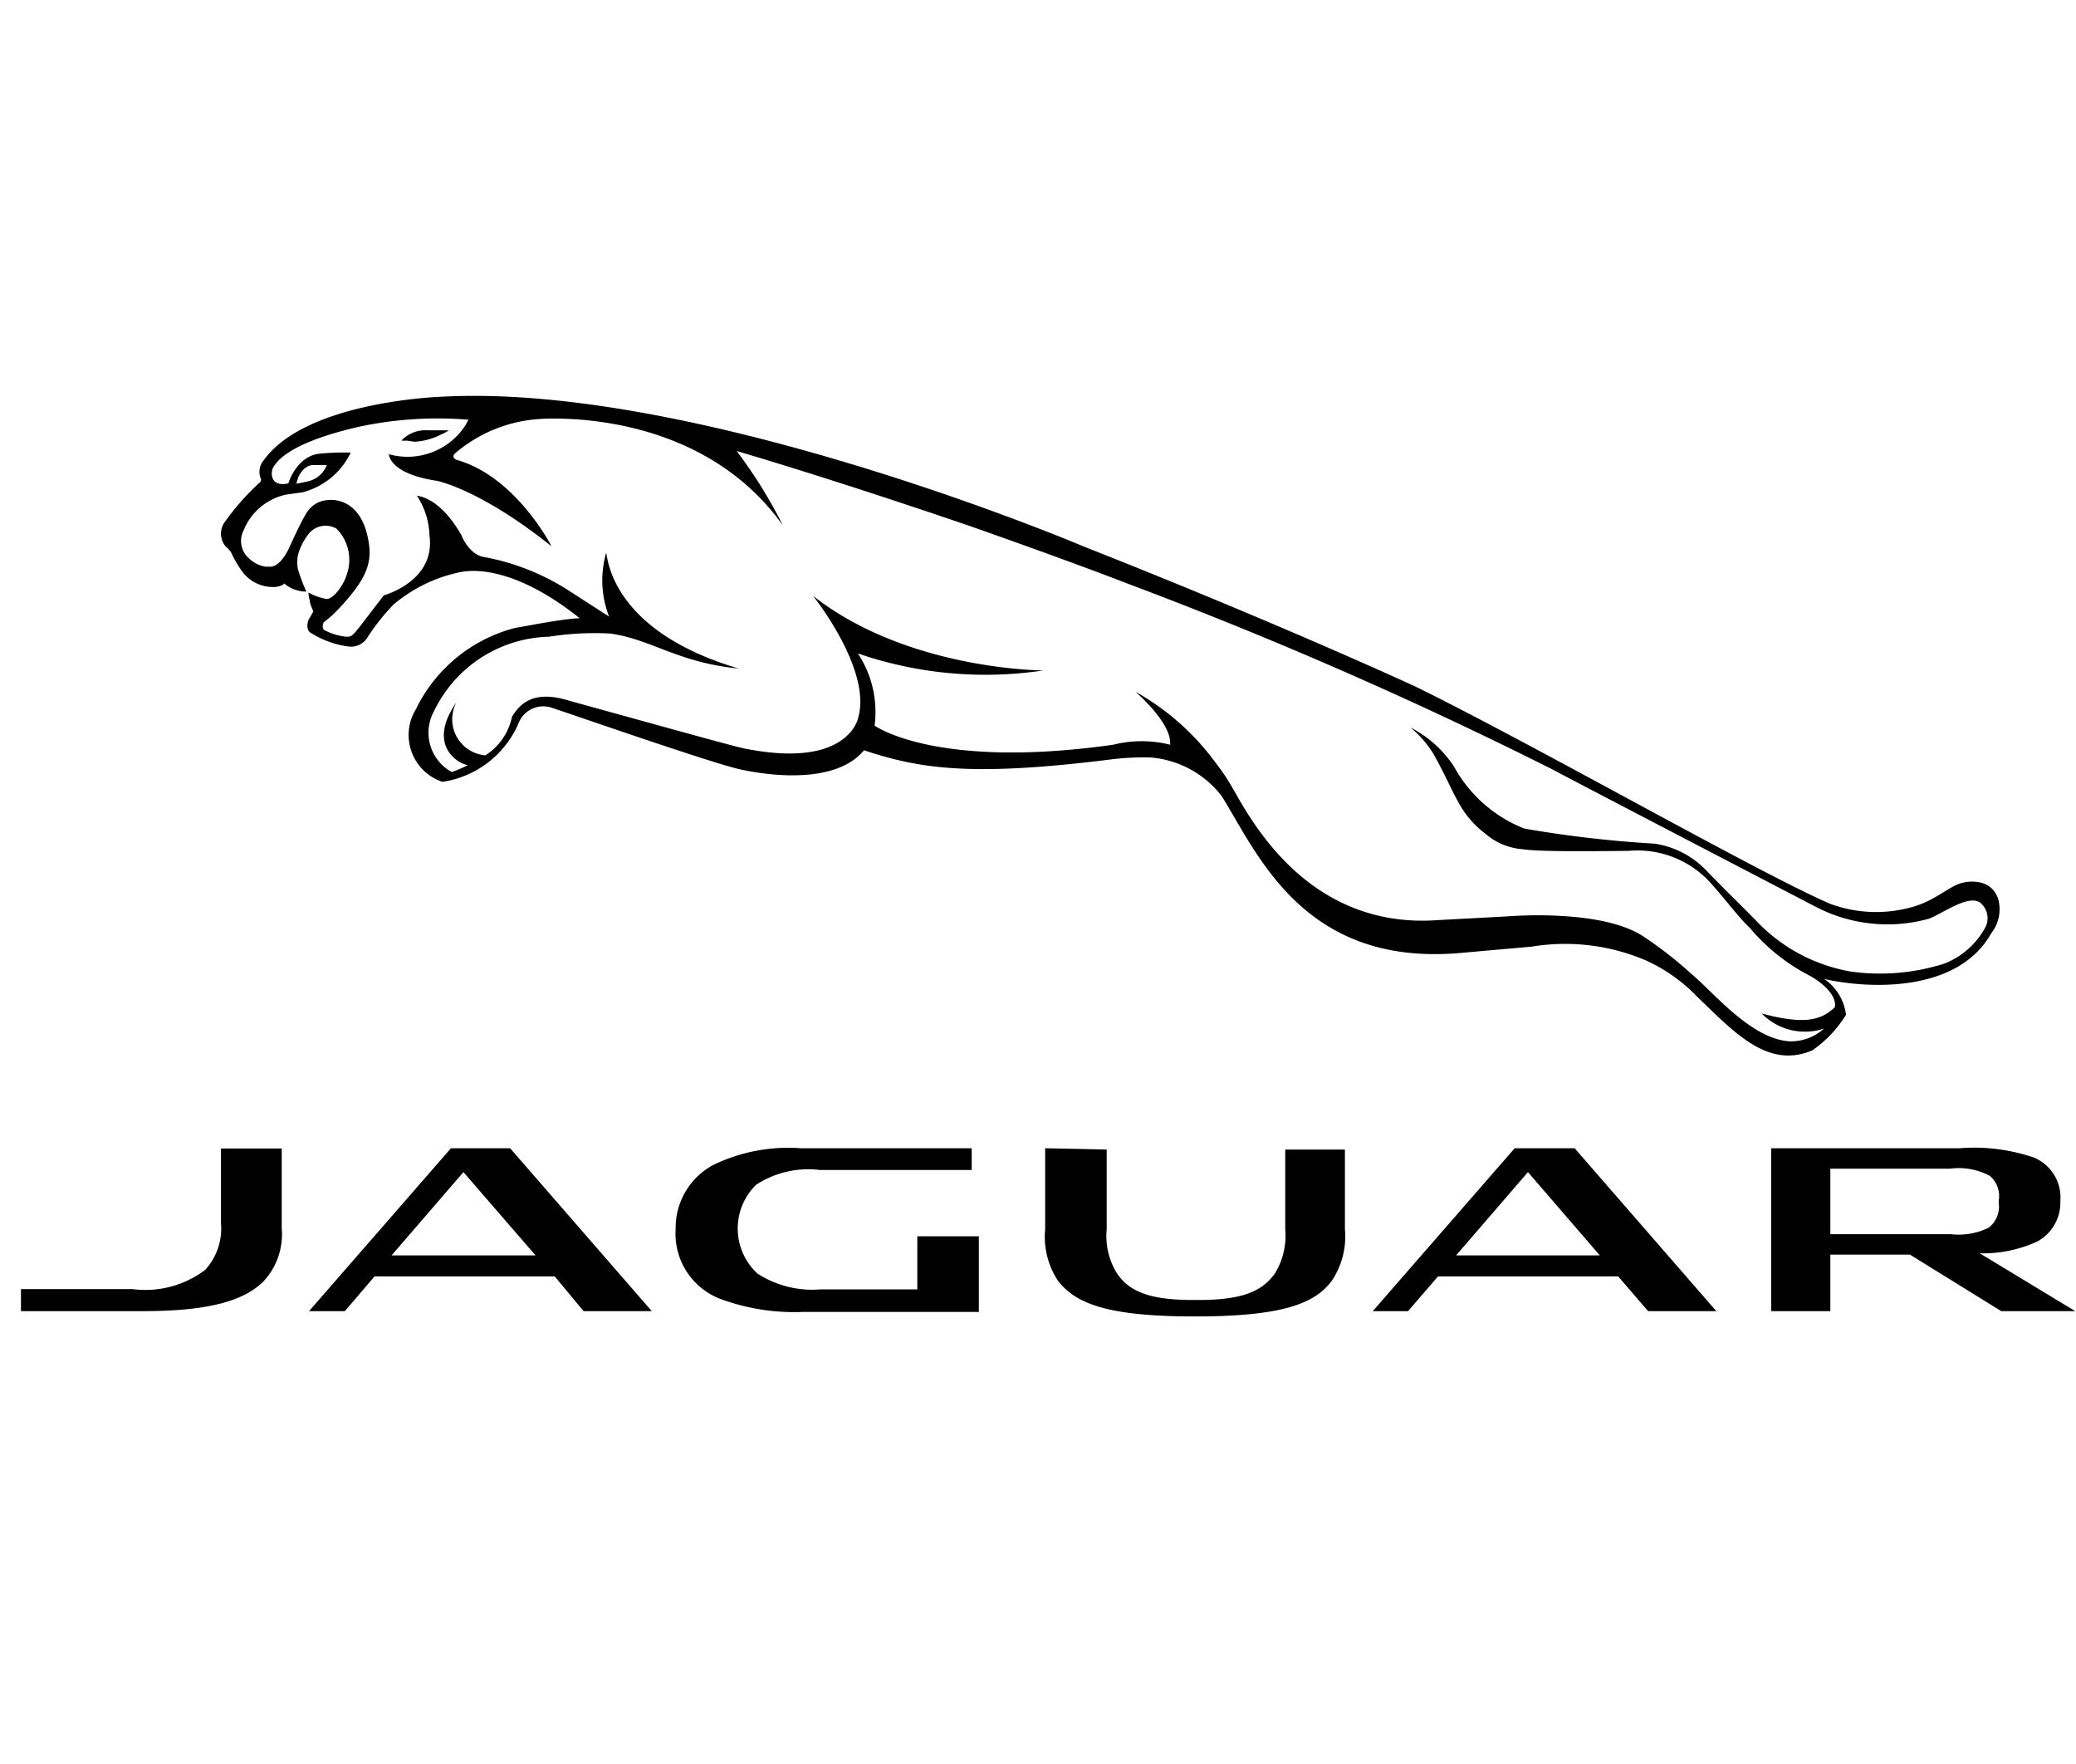 <svg id="Layer_1" data-name="Layer 1" xmlns="http://www.w3.org/2000/svg" viewBox="0 0 78.26 66.5"><title>speedometer-17</title><path d="M15.62,16.65a2.41,2.41,0,0,0,1-.27,1.49,1.49,0,0,0,.3-.16h-.79a1.24,1.24,0,0,0-1,.39s.09,0,.23,0Z"/><path d="M8.7,20.8a4.73,4.73,0,0,0,.4.7,1.44,1.44,0,0,0,1.32.62c.28-.05.29-.13.29-.13a1.29,1.29,0,0,0,.84.31,6.53,6.53,0,0,1-.32-.85,1.41,1.41,0,0,1,0-.52,2.2,2.2,0,0,1,.46-.87.82.82,0,0,1,1-.13,1.67,1.67,0,0,1,.35,1.81c0,.07-.33.74-.67.83a.17.17,0,0,1-.09,0,1.92,1.92,0,0,1-.65-.24,1.07,1.07,0,0,0,.05.31c0,.13.09.29.13.41l-.13.23c-.08.09-.16.41,0,.55a3.51,3.51,0,0,0,1.47.54.72.72,0,0,0,.68-.31,8.21,8.21,0,0,1,1-1.27,5.69,5.69,0,0,1,2.54-1.23c.1,0,1.72-.46,4.48,1.74-.79.05-1.73.25-2.44.37a5.76,5.76,0,0,0-3.73,3.06,1.86,1.86,0,0,0,1,2.74,3.72,3.72,0,0,0,2.86-2.19,1,1,0,0,1,1.24-.61c.59.19,5.78,2,7,2.3,0,0,3.48.9,4.79-.69,2.09.69,4,1,9.19.36a10.16,10.16,0,0,1,1.6-.09A3.77,3.77,0,0,1,46.05,30c1.35,2.15,3.07,6.44,9,5.92l2.7-.24a7.74,7.74,0,0,1,4.34.54A6.29,6.29,0,0,1,64,37.59c1.37,1.31,2.64,2.72,4.32,2a4.44,4.44,0,0,0,1.27-1.34,1.93,1.93,0,0,0-.82-1.35c1.53.35,5,.59,6.3-1.73a1.46,1.46,0,0,0,.25-1.31C75,33,74,33.27,74,33.27c-.48.1-1,.64-1.82.89A5,5,0,0,1,69,34.07c-2.68-1.15-11.28-6.06-15.66-8.2,0,0-5.08-2.35-12.46-5.26,0,0-14.49-6.16-24.16-5.66,0,0-5.16.14-6.78,2.4a.67.67,0,0,0-.12.66.15.15,0,0,1,0,.15A9.28,9.28,0,0,0,8.5,19.64a.75.75,0,0,0,0,.95A1.4,1.4,0,0,1,8.7,20.8ZM9.18,20a2.23,2.23,0,0,1,1.62-1.36l.59-.08a2.78,2.78,0,0,0,1.83-1.5,9,9,0,0,0-1.25.05c-.82.15-1.1,1.11-1.1,1.11-.7.16-.68-.44-.56-.62s.52-.89,3.2-1.51a14.19,14.19,0,0,1,4.15-.27l-.12.22a2.6,2.6,0,0,1-2.88,1.08s0,.73,1.79,1c0,0,1.61.29,4.34,2.47,0,0-1.31-2.58-3.52-3.24,0,0-.27-.06-.14-.24a5.41,5.41,0,0,1,3.12-1.31s6-.57,9.26,4A17.83,17.83,0,0,0,27.77,17s3.45,1,8.77,2.82c0,0,3.63,1.27,6,2.19a164.25,164.25,0,0,1,16,7c.89.48,9.93,5.18,9.93,5.18a5.84,5.84,0,0,0,4.24.44c.56-.21,1.58-1,2-.55a.76.76,0,0,1,.15.84,3,3,0,0,1-1.56,1.4,8,8,0,0,1-3.53.3,6.41,6.41,0,0,1-3.6-1.95c-.54-.55-1.19-1.18-1.79-1.8a3.39,3.39,0,0,0-2-1.07,43.26,43.26,0,0,1-4.92-.57,5.19,5.19,0,0,1-2.65-2.34,4.33,4.33,0,0,0-1.64-1.47,4.07,4.07,0,0,1,.87,1c.46.82.7,1.41.95,1.84a3.6,3.6,0,0,0,1,1.16,2.42,2.42,0,0,0,1.42.59c.55.09,2.4.08,4,.06a3.72,3.72,0,0,1,2.76.9c.48.4,1.29,1.54,1.79,2a7.37,7.37,0,0,0,2.21,1.78c.41.21,1.08.71,1,1.21-.53.52-1.19.66-2.76.24a2.28,2.28,0,0,0,2.35.57,1.86,1.86,0,0,1-1.29.48c-1.47-.08-2.92-1.9-3.73-2.56a14.81,14.81,0,0,0-1.74-1.36c-1.58-1.1-5.16-.79-5.16-.79l-2.62.14c-5.1.38-7.24-4.13-7.81-5.07a6.87,6.87,0,0,0-.54-.8,9.52,9.52,0,0,0-3.07-2.74s1.39,1.19,1.31,2a4.39,4.39,0,0,0-2.14,0c-6.71.95-9-.72-9-.72a4,4,0,0,0-.63-2.72,14.77,14.77,0,0,0,7,.64s-5.11,0-8.69-2.81c0,0,2.23,2.78,1.7,4.6,0,0-.36,1.93-4.25,1.16-.42-.09-.9-.22-6.72-1.83-1.37-.41-1.84.24-2.08.63a2.27,2.27,0,0,1-1,1.45,1.36,1.36,0,0,1-1.09-2c-1.13,1.61.05,2.32.43,2.37a4.82,4.82,0,0,1-.61.26,1.69,1.69,0,0,1-.66-2.31A4.94,4.94,0,0,1,20.69,24,11.06,11.06,0,0,1,23,23.88c1.55.21,2.53,1.09,4.85,1.32-4.93-1.46-4.94-4.3-5-4.36h0a3.77,3.77,0,0,0,.11,2.4l-1.55-1A8.86,8.86,0,0,0,18.27,21c-.58-.08-.86-.79-.86-.79a.39.39,0,0,0-.06-.11c-.81-1.39-1.63-1.41-1.63-1.41a2.87,2.87,0,0,1,.47,1.49c.24,1.73-1.72,2.26-1.72,2.26C13.26,24,13.33,24,13.06,24a2.24,2.24,0,0,1-.85-.26c-.1-.14,0-.29,0-.29a4.08,4.08,0,0,0,.41-.35c1.27-1.3,1.42-1.93,1.26-2.77-.32-1.69-1.53-1.48-1.53-1.48a1,1,0,0,0-.82.53c-.2.31-.63,1.27-.63,1.27-.26.56-.53.69-.67.71h-.21A1.16,1.16,0,0,1,9.34,21s0,0-.05-.05A.87.87,0,0,1,9.18,20Zm2-1.8.06-.2s.17-.44.54-.47c0,0,.21,0,.54,0a1,1,0,0,1-.8.63A2.19,2.19,0,0,1,11.14,18.23Z"/><path d="M9.94,48.29a2.6,2.6,0,0,0,.68-2v-3H8.33v2.81a2.31,2.31,0,0,1-.59,1.76A3.73,3.73,0,0,1,5,48.59H.79v.83H5.4C7.58,49.42,9.13,49.12,9.94,48.29Z"/><path d="M61,48.11l1.13,1.31H64.7l-5.34-6.14H57.1l-5.35,6.14h1.33l1.13-1.31Zm-3.4-3.93,2.71,3.14H54.89Z"/><path d="M22,49.42h2.57l-5.34-6.14H17l-5.35,6.14H13l1.12-1.31h6.79Zm-7.24-2.1,2.71-3.14,2.72,3.14Z"/><path d="M76.81,46.79a1.67,1.67,0,0,0,.86-1.52,1.63,1.63,0,0,0-1-1.64,7,7,0,0,0-2.8-.35h-7.1v6.14H69V47.29h3l3.44,2.13h2.79l-3.6-2.18A4.89,4.89,0,0,0,76.81,46.79ZM69,46.52V44.05h4.51a2.51,2.51,0,0,1,1.5.27,1,1,0,0,1,.34.92v.12a1,1,0,0,1-.39.92,2.59,2.59,0,0,1-1.42.24Z"/><path d="M39.4,43.28v3.06a3,3,0,0,0,.48,1.93c.66.86,1.85,1.35,5.16,1.35h0c3.33,0,4.53-.49,5.17-1.35a3,3,0,0,0,.49-1.94v-3H48.45v3a2.72,2.72,0,0,1-.39,1.67c-.5.7-1.28,1-2.89,1H45c-1.54,0-2.39-.26-2.89-1a2.66,2.66,0,0,1-.39-1.67v-3Z"/><path d="M30.91,44.1h5.72v-.82H30.19a6.47,6.47,0,0,0-3.32.64,2.69,2.69,0,0,0-1.4,2.41A2.63,2.63,0,0,0,27.27,49a8,8,0,0,0,3,.45h6.63V46.6H34.58v2H30.93A3.78,3.78,0,0,1,28.55,48a2.31,2.31,0,0,1-.05-3.34A3.59,3.59,0,0,1,30.91,44.1Z"/></svg>